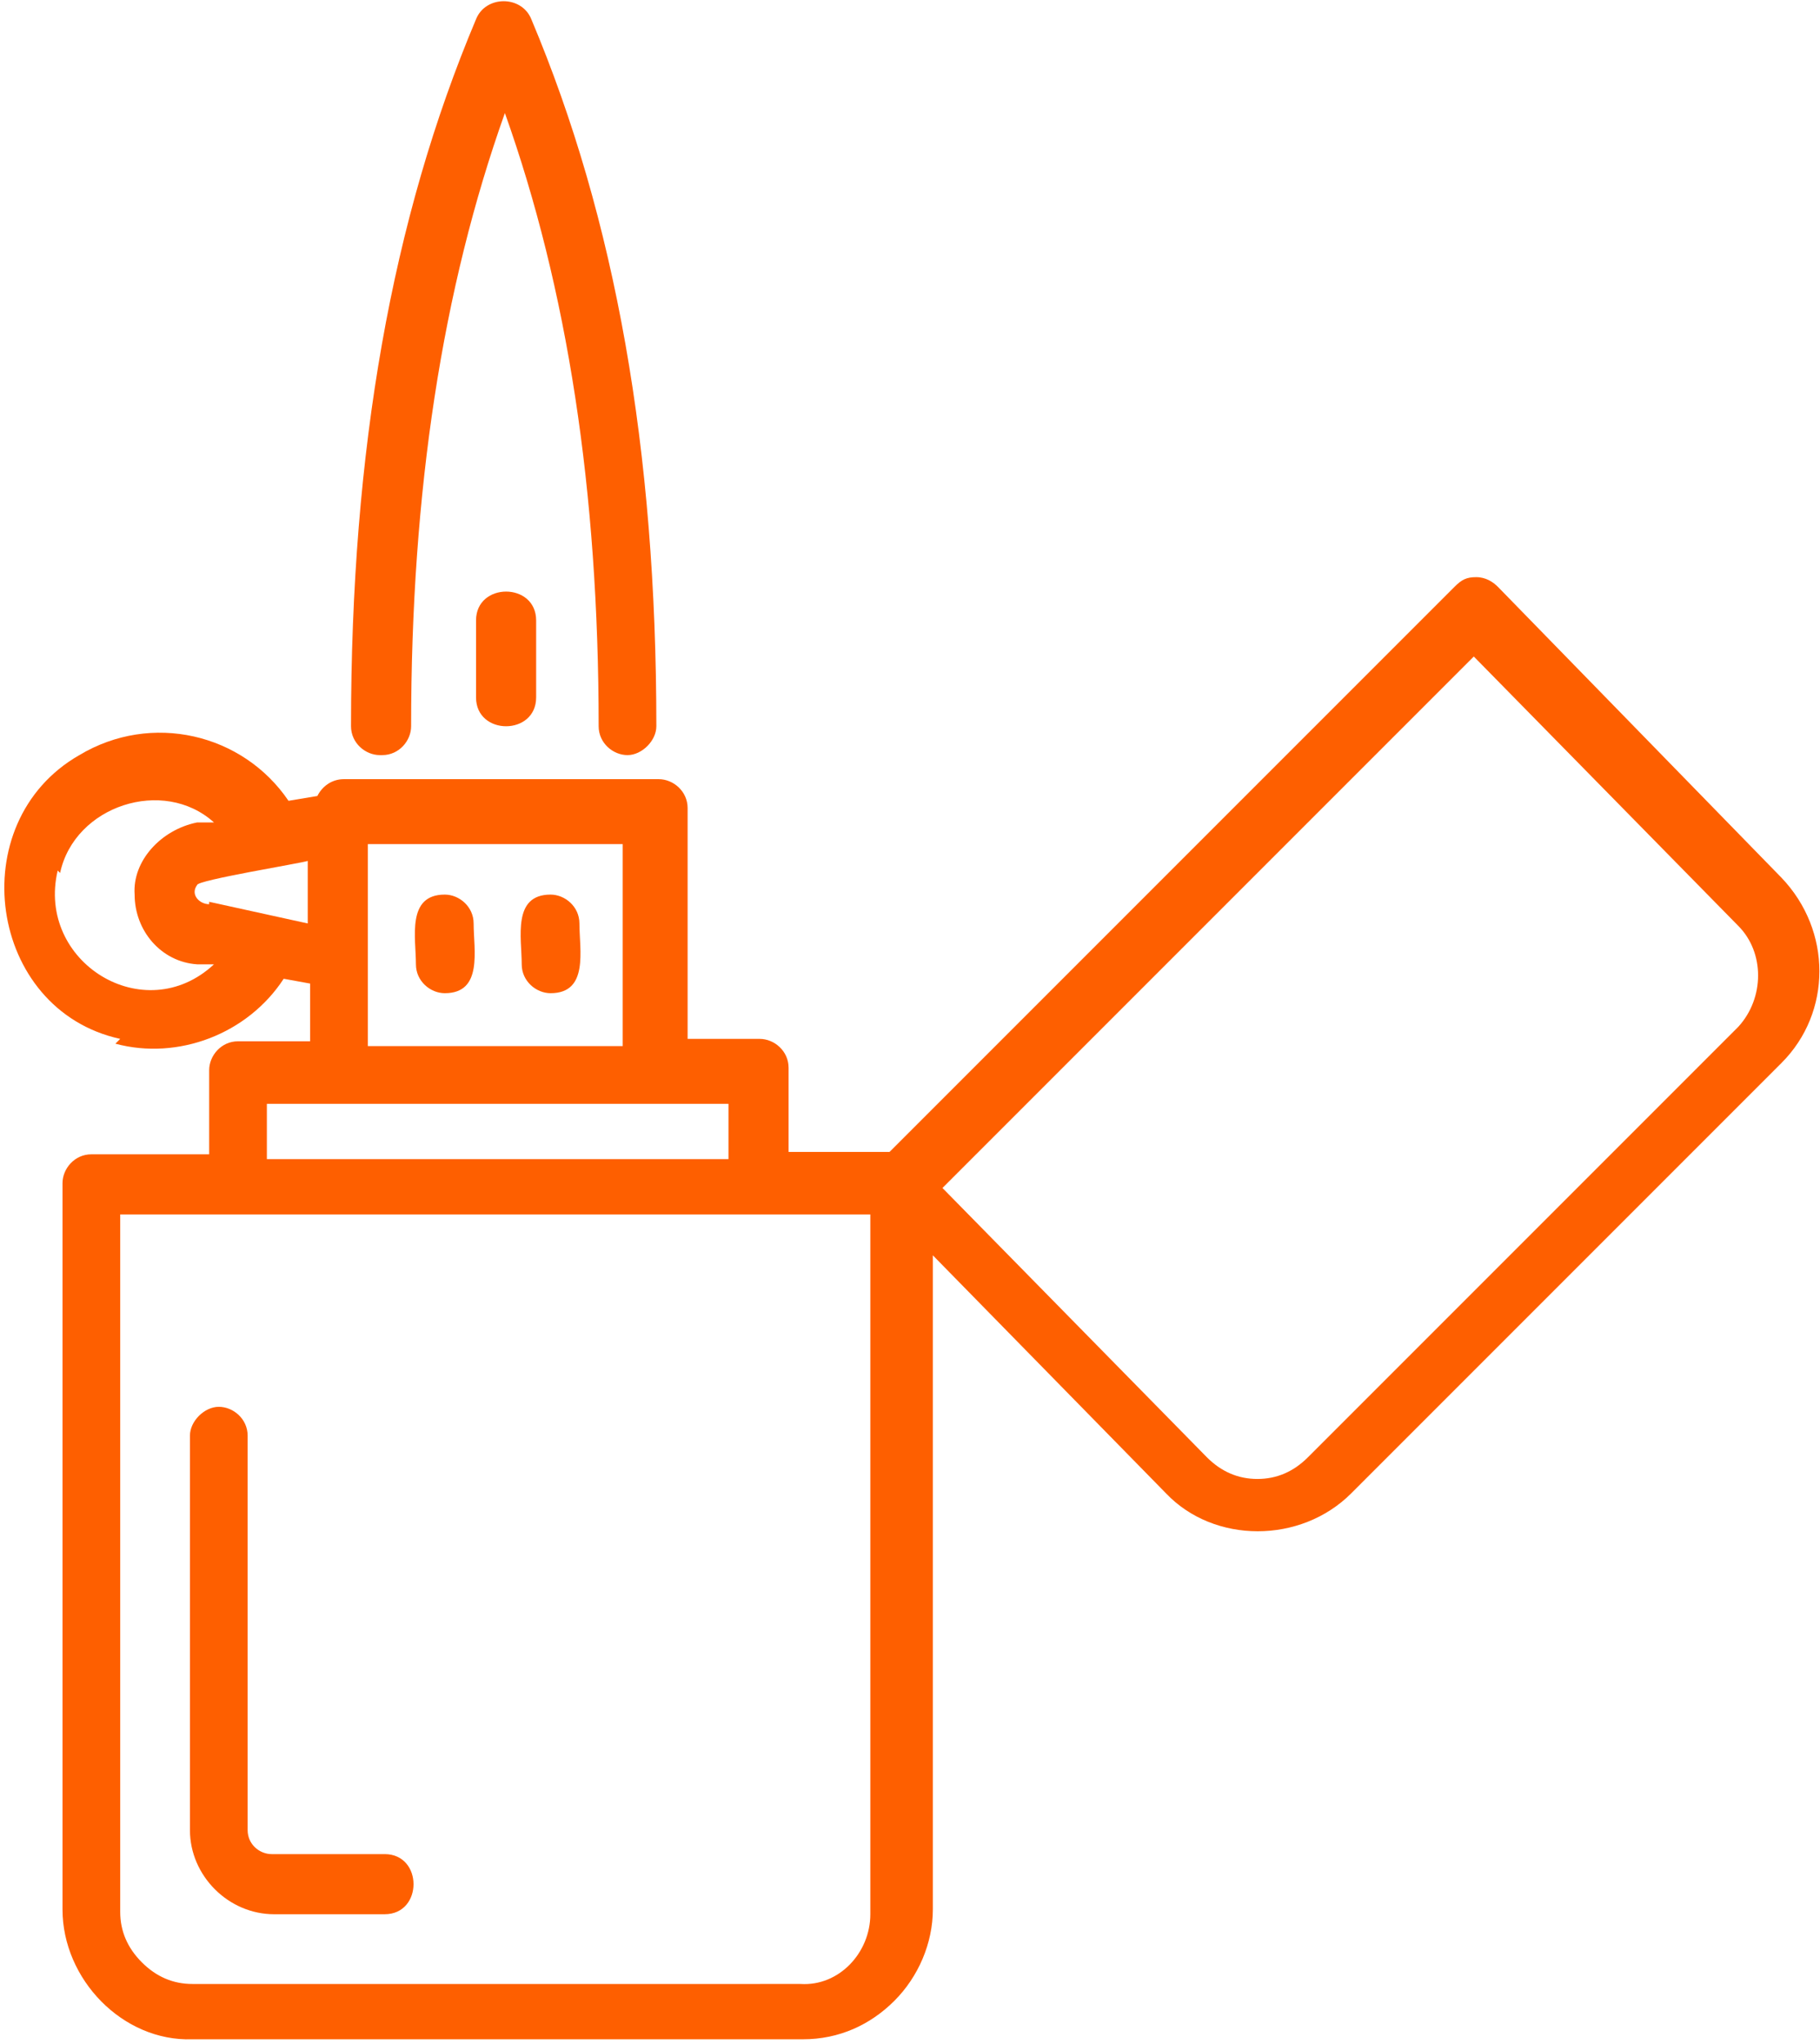 <?xml version="1.0" encoding="UTF-8"?><svg id="Calque_1" xmlns="http://www.w3.org/2000/svg" viewBox="0 0 75.7 85"><defs><style>.cls-1{fill:#fe5f00;}</style></defs><path class="cls-1" d="m22.9,41.3c1.6,0,1.2-1.8,1.2-2.9,0-.7-.6-1.2-1.2-1.2-1.6,0-1.2,1.8-1.2,2.9,0,.7.6,1.2,1.2,1.2Z"/><path class="cls-1" d="m18.5,41.3c1.6,0,1.2-1.8,1.2-2.9,0-.7-.6-1.2-1.2-1.2-1.6,0-1.2,1.8-1.2,2.9,0,.7.6,1.2,1.2,1.2Z"/><path class="cls-1" d="m4.8,43.4c2.6.7,5.5-.4,7-2.7l1.1.2v2.4h-3c-.7,0-1.2.6-1.2,1.2v3.5H3.8c-.7,0-1.2.6-1.2,1.2v30.2c0,2.9,2.5,5.5,5.4,5.4h25.4c1.5,0,2.8-.6,3.8-1.6,1-1,1.6-2.4,1.6-3.8v-27.2l9.7,9.9c2,2.1,5.6,2.1,7.7,0l17.9-17.9c2.1-2.1,2.1-5.5,0-7.7l-11.8-12.1c-.2-.2-.5-.4-.9-.4s-.6.1-.9.4l-23.5,23.5h-4.2v-3.5c0-.7-.6-1.2-1.2-1.2h-3v-9.6c0-.7-.6-1.2-1.2-1.2h-13.1c-.5,0-.9.3-1.1.7l-1.2.2c-1.9-2.8-5.7-3.7-8.7-1.9-4.9,2.8-3.8,10.6,1.7,11.8h0Zm3.9-5.8c-.4,0-.8-.4-.5-.8,0-.2,4.3-.9,4.6-1v2.6l-4.1-.9Zm52.6-10.3l11,11.2c1.1,1.1,1.1,3,0,4.2l-17.9,17.9c-.6.6-1.3.9-2.1.9s-1.5-.3-2.1-.9l-11-11.2,22.1-22.1h0Zm-25.1,52.3c0,1.6-1.3,3-2.9,2.9H8c-.8,0-1.5-.3-2.1-.9-.6-.6-.9-1.3-.9-2.1v-29h31.2v29Zm-6-31.4H11.1v-2.3h19.2v2.3Zm-4.3-13.1v8.4h-10.6v-8.4h10.6Zm-23.4,1.2c.6-2.8,4.3-4,6.4-2.1h-.7c-1.5.3-2.7,1.6-2.6,3,0,1.5,1.1,2.8,2.6,2.9h.7c-2.9,2.7-7.4-.1-6.5-3.9h0Z"/><path class="cls-1" d="m15.9,77.1h-4.6c-.5,0-1-.4-1-1v-16.4c0-.7-.6-1.2-1.2-1.2s-1.2.6-1.2,1.2v16.4c0,1.9,1.6,3.5,3.5,3.5h4.6c1.6,0,1.6-2.5,0-2.5h0Z"/><path class="cls-1" d="m15.9,31.4c.7,0,1.2-.6,1.2-1.2,0-9.8,1.3-18.2,3.9-25.5,2.6,7.3,3.9,15.7,3.9,25.5,0,.7.6,1.2,1.2,1.2s1.2-.6,1.2-1.2c0-11.5-1.7-21.1-5.2-29.4-.4-1-1.9-1-2.3,0-3.5,8.3-5.2,17.9-5.2,29.4,0,.7.6,1.2,1.2,1.2h0Z"/><path class="cls-1" d="m19.8,25.8v3.2c0,1.6,2.5,1.6,2.5,0v-3.2c0-1.6-2.5-1.6-2.5,0Z"/></svg>